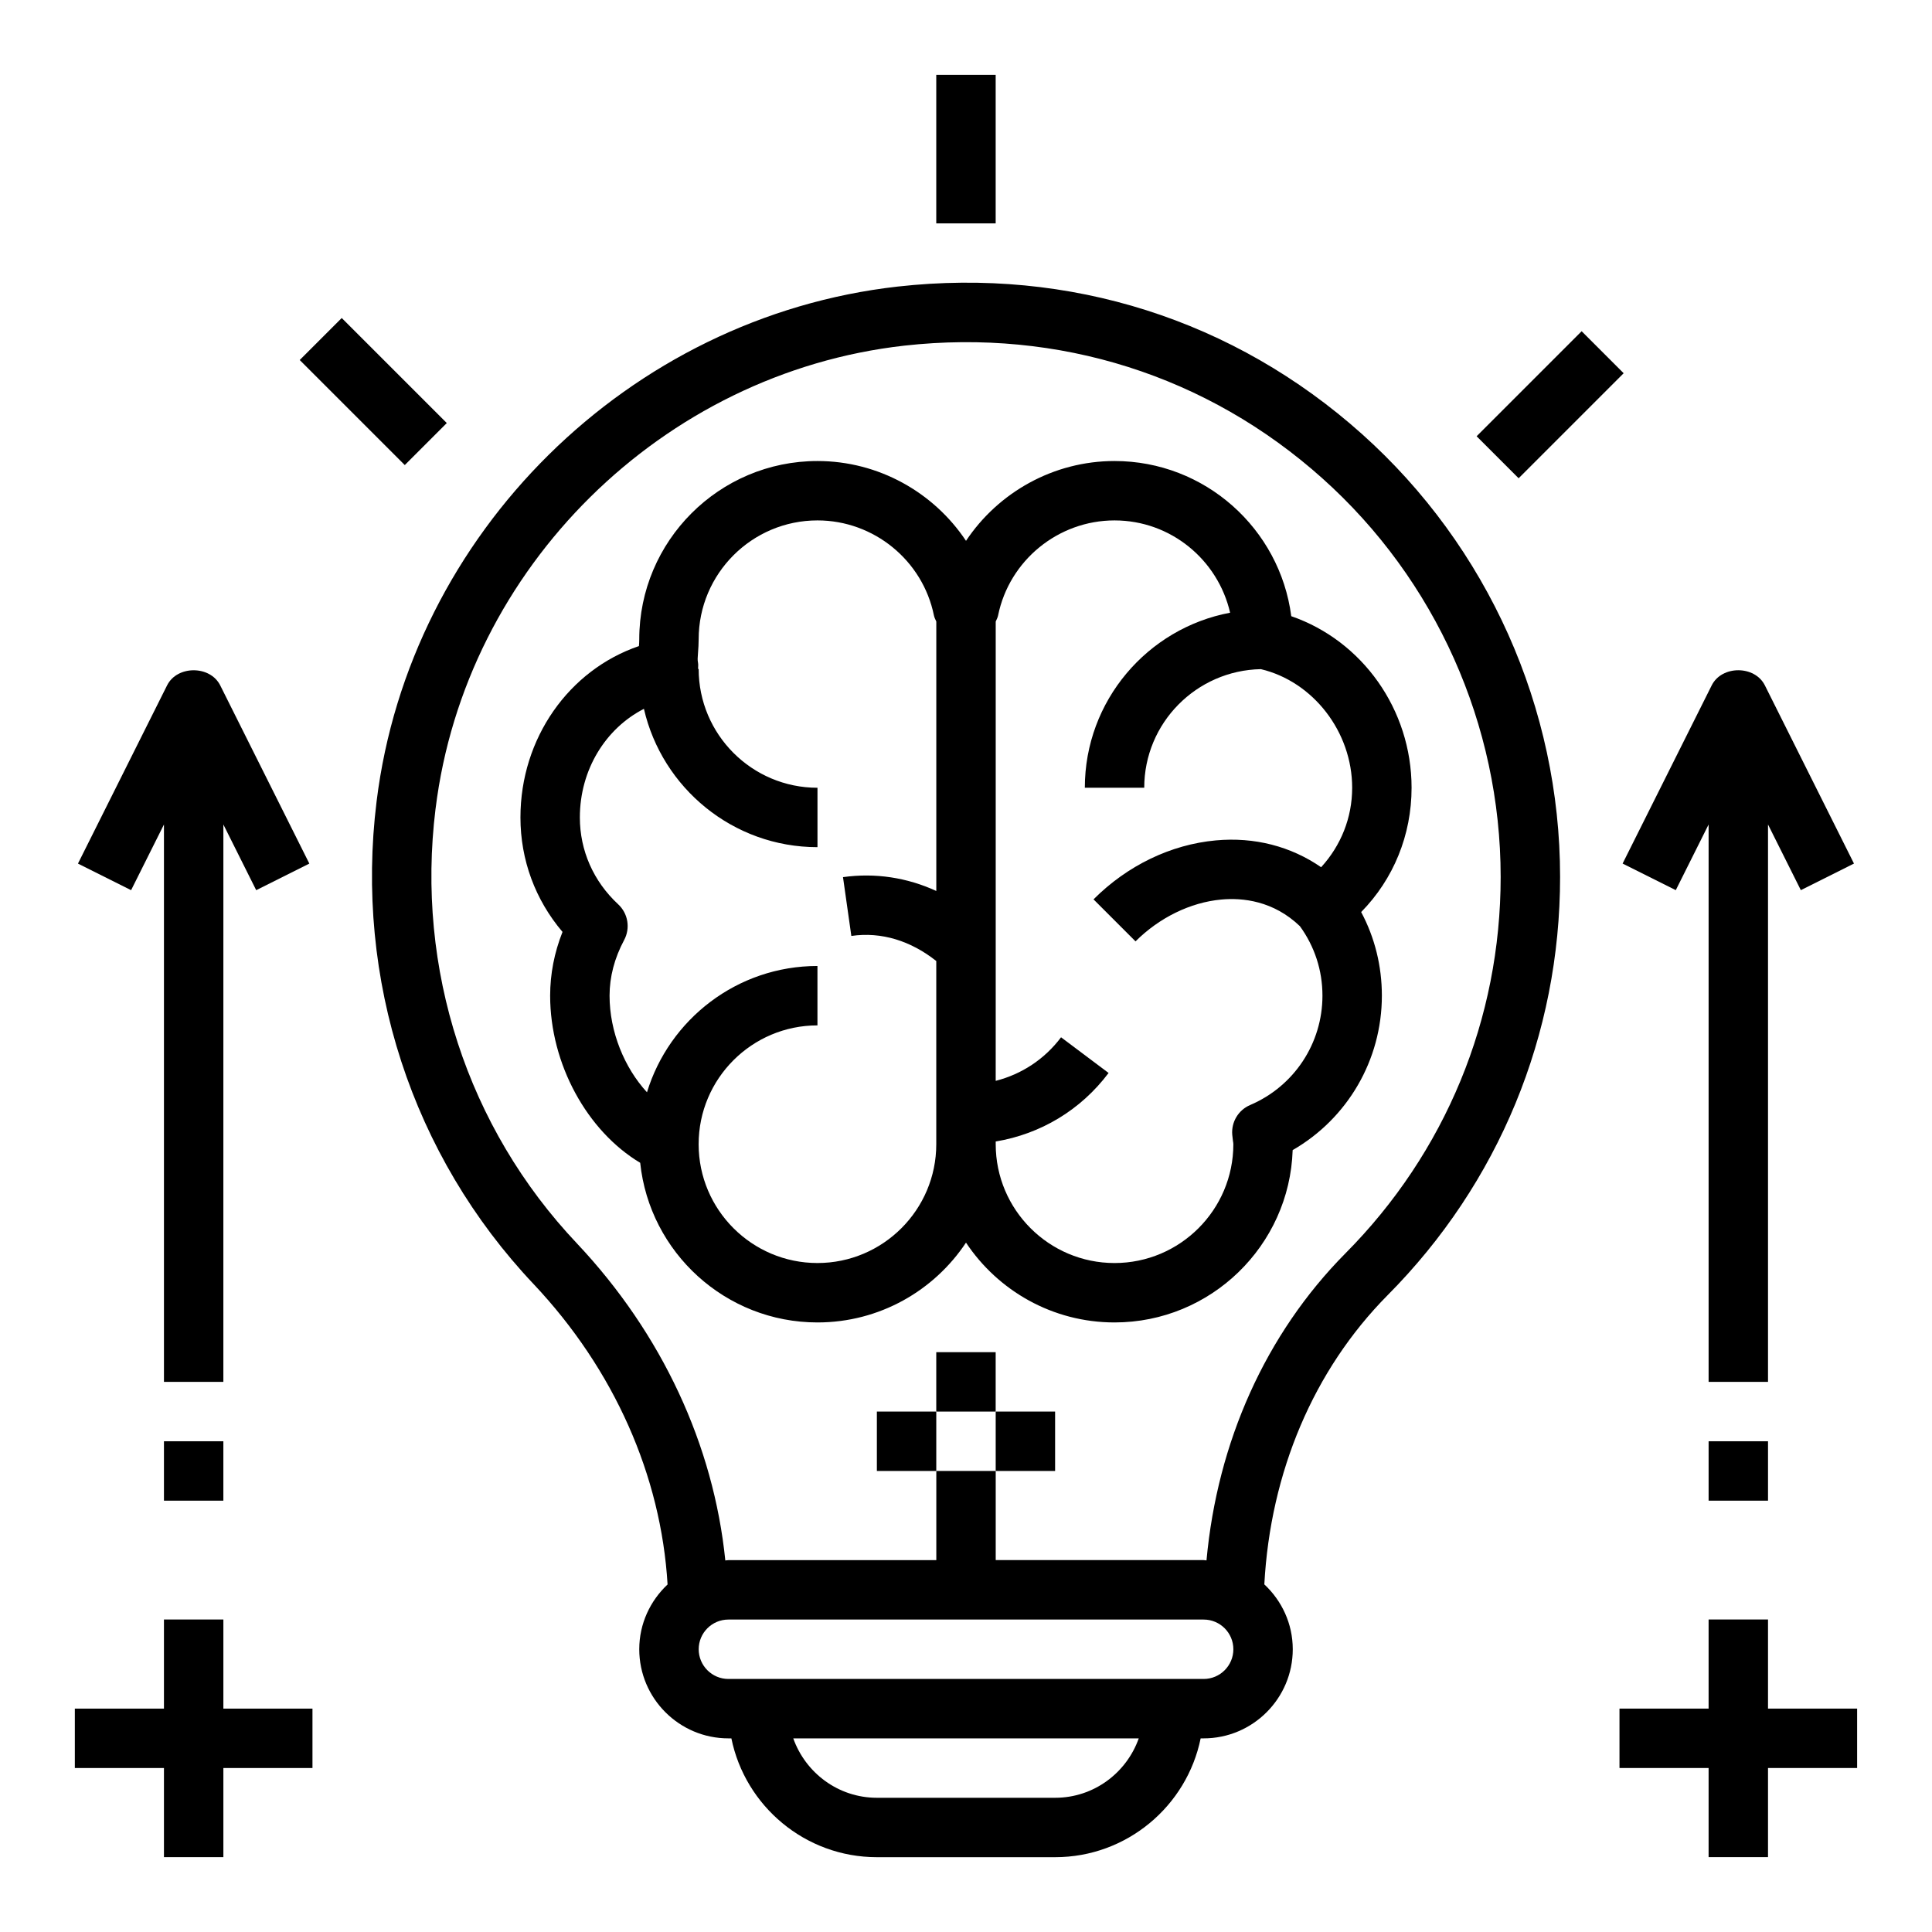 <?xml version="1.0" encoding="UTF-8"?>
<!-- Uploaded to: SVG Repo, www.svgrepo.com, Generator: SVG Repo Mixer Tools -->
<svg fill="#000000" width="800px" height="800px" version="1.1" viewBox="144 144 512 512" xmlns="http://www.w3.org/2000/svg">
 <g>
  <path d="m285.48 484.37c21.301 22.625 33.715 50.734 35.434 79.531-4.59 4.312-7.504 10.391-7.504 17.168 0 13.02 10.598 23.617 23.617 23.617h0.797c3.66 17.941 19.555 31.488 38.566 31.488h47.23c19.004 0 34.906-13.547 38.566-31.488h0.793c13.02 0 23.617-10.598 23.617-23.617 0-6.793-2.922-12.879-7.535-17.191 1.605-29.699 13.043-56.805 32.637-76.602 29.504-29.68 45.742-69.055 45.742-110.88 0-44.746-19.137-87.527-52.508-117.38-33.832-30.27-77.508-44.172-123.06-39.07-71.25 8.031-129.32 65.41-138.07 136.43-5.832 47.203 9.367 93.852 41.676 127.99zm138.14 136.06h-47.23c-10.25 0-18.91-6.606-22.168-15.742h91.559c-3.25 9.148-11.91 15.742-22.16 15.742zm39.363-31.488h-125.95c-4.344 0-7.871-3.535-7.871-7.871 0-4.336 3.527-7.871 7.871-7.871h125.95c4.344 0 7.871 3.535 7.871 7.871 0 4.34-3.527 7.871-7.871 7.871zm-203.55-230.63c7.871-63.883 60.109-115.49 124.2-122.71 40.934-4.566 80.352 7.91 110.8 35.156 30.035 26.867 47.258 65.379 47.258 105.64 0 37.637-14.617 73.066-41.172 99.785-21.105 21.324-33.906 49.941-36.785 81.34-0.262-0.008-0.496-0.078-0.754-0.078h-55.105v-23.621h-15.742v23.633h-55.105c-0.277 0-0.535 0.07-0.812 0.078-3.102-30.551-16.766-60.062-39.289-83.98-29.086-30.723-42.754-72.73-37.5-115.25z"/>
  <path d="m313.66 452.16c2.481 23.742 22.602 42.301 46.98 42.301 16.414 0 30.891-8.406 39.359-21.152 8.473 12.746 22.949 21.152 39.363 21.152 25.52 0 46.383-20.348 47.207-45.672 14.523-8.359 23.641-23.867 23.641-40.918 0-7.863-1.883-15.414-5.488-22.168 8.566-8.723 13.359-20.391 13.359-32.938 0-20.758-13.09-38.98-31.883-45.469-3.004-23.168-22.859-41.121-46.836-41.121-16.16 0-30.797 8.289-39.359 21.152-8.566-12.863-23.199-21.152-39.363-21.152-26.047 0-47.23 21.184-47.23 47.23 0 0.645-0.039 1.242-0.086 1.812-18.539 6.32-31.402 24.426-31.402 45.418 0 11.25 3.922 21.82 11.148 30.332-2.176 5.488-3.277 11.156-3.277 16.902 0 18.098 9.801 35.879 23.867 44.289zm94.215-5.652c11.871-1.977 22.508-8.305 29.914-18.16l-12.598-9.457c-4.383 5.84-10.477 9.801-17.32 11.547l0.004-14.695v-107.03c0.234-0.527 0.512-1.031 0.629-1.613 2.969-14.594 15.941-25.184 30.859-25.184 14.941 0 27.418 10.477 30.629 24.457-21.883 4.109-38.5 23.336-38.5 46.391h15.742c0-17.16 13.816-31.109 30.914-31.434 13.855 3.293 24.191 16.621 24.191 31.434 0 7.981-3.008 15.352-8.227 21.059-7.996-5.519-17.633-8.055-27.922-7.109-11.91 1.094-23.418 6.644-32.395 15.625l11.133 11.133c6.297-6.297 14.57-10.336 22.711-11.082 5.66-0.527 13.84 0.324 20.852 7.062 3.887 5.352 5.973 11.688 5.973 18.418 0 12.633-7.519 24.008-19.152 28.969-3.117 1.324-5.031 4.496-4.754 7.871 0.047 0.559 0.117 1.109 0.188 1.652 0.043 0.285 0.105 0.566 0.105 0.867 0 17.367-14.121 31.488-31.488 31.488s-31.488-14.121-31.488-31.488zm-93.23-114.66c4.82 20.961 23.594 36.66 45.996 36.66v-15.742c-17.367 0-31.488-14.121-31.488-31.488h-0.156c0-0.574 0.094-1.141-0.023-1.707-0.141-0.621-0.094-1.316 0.016-2.691 0.078-1.098 0.164-2.227 0.164-3.477 0-17.367 14.121-31.488 31.488-31.488 14.918 0 27.891 10.586 30.859 25.184 0.117 0.582 0.395 1.086 0.629 1.613v71.406c-7.731-3.551-16.152-4.863-24.727-3.668l2.211 15.586c8.004-1.164 15.801 1.324 22.508 6.644v48.547c0 17.367-14.121 31.488-31.488 31.488-17.352 0-31.465-14.105-31.488-31.449v-0.039c0-17.367 14.121-31.488 31.488-31.488v-15.742c-21.262 0-39.266 14.121-45.176 33.473-5.984-6.496-9.918-16.055-9.918-25.602 0-4.992 1.301-9.949 3.863-14.746 1.691-3.156 1.039-7.055-1.59-9.484-6.539-6.07-10.145-14.242-10.145-23.004 0-12.641 6.824-23.59 16.977-28.785z"/>
  <path d="m187.45 636.16h15.746v-23.617h23.613v-15.742h-23.613v-23.617h-15.746v23.617h-23.617v15.742h23.617z"/>
  <path d="m187.45 525.95h15.742v15.742h-15.742z"/>
  <path d="m588.1 379.9 8.699-17.406v147.71h15.742v-147.71l8.699 17.406 14.082-7.047-23.617-47.23c-2.676-5.336-11.406-5.336-14.082 0l-23.617 47.23z"/>
  <path d="m187.45 362.5v147.71h15.742l0.004-147.71 8.699 17.406 14.082-7.047-23.617-47.23c-2.676-5.336-11.406-5.336-14.082 0l-23.617 47.23 14.082 7.047z"/>
  <path d="m612.54 573.18h-15.742v23.617h-23.617v15.742h23.617v23.617h15.742v-23.617h23.617v-15.742h-23.617z"/>
  <path d="m596.8 525.95h15.742v15.742h-15.742z"/>
  <path d="m392.12 163.84h15.742v39.359h-15.742z"/>
  <path d="m376.38 518.08h15.742v15.742h-15.742z"/>
  <path d="m407.87 518.08h15.742v15.742h-15.742z"/>
  <path d="m392.12 502.34h15.742v15.742h-15.742z"/>
  <path d="m223.43 239.41 11.133-11.133 27.84 27.836-11.133 11.133z"/>
  <path d="m535.32 259.61 27.832-27.832 11.133 11.133-27.832 27.832z"/>
 </g>
</svg>